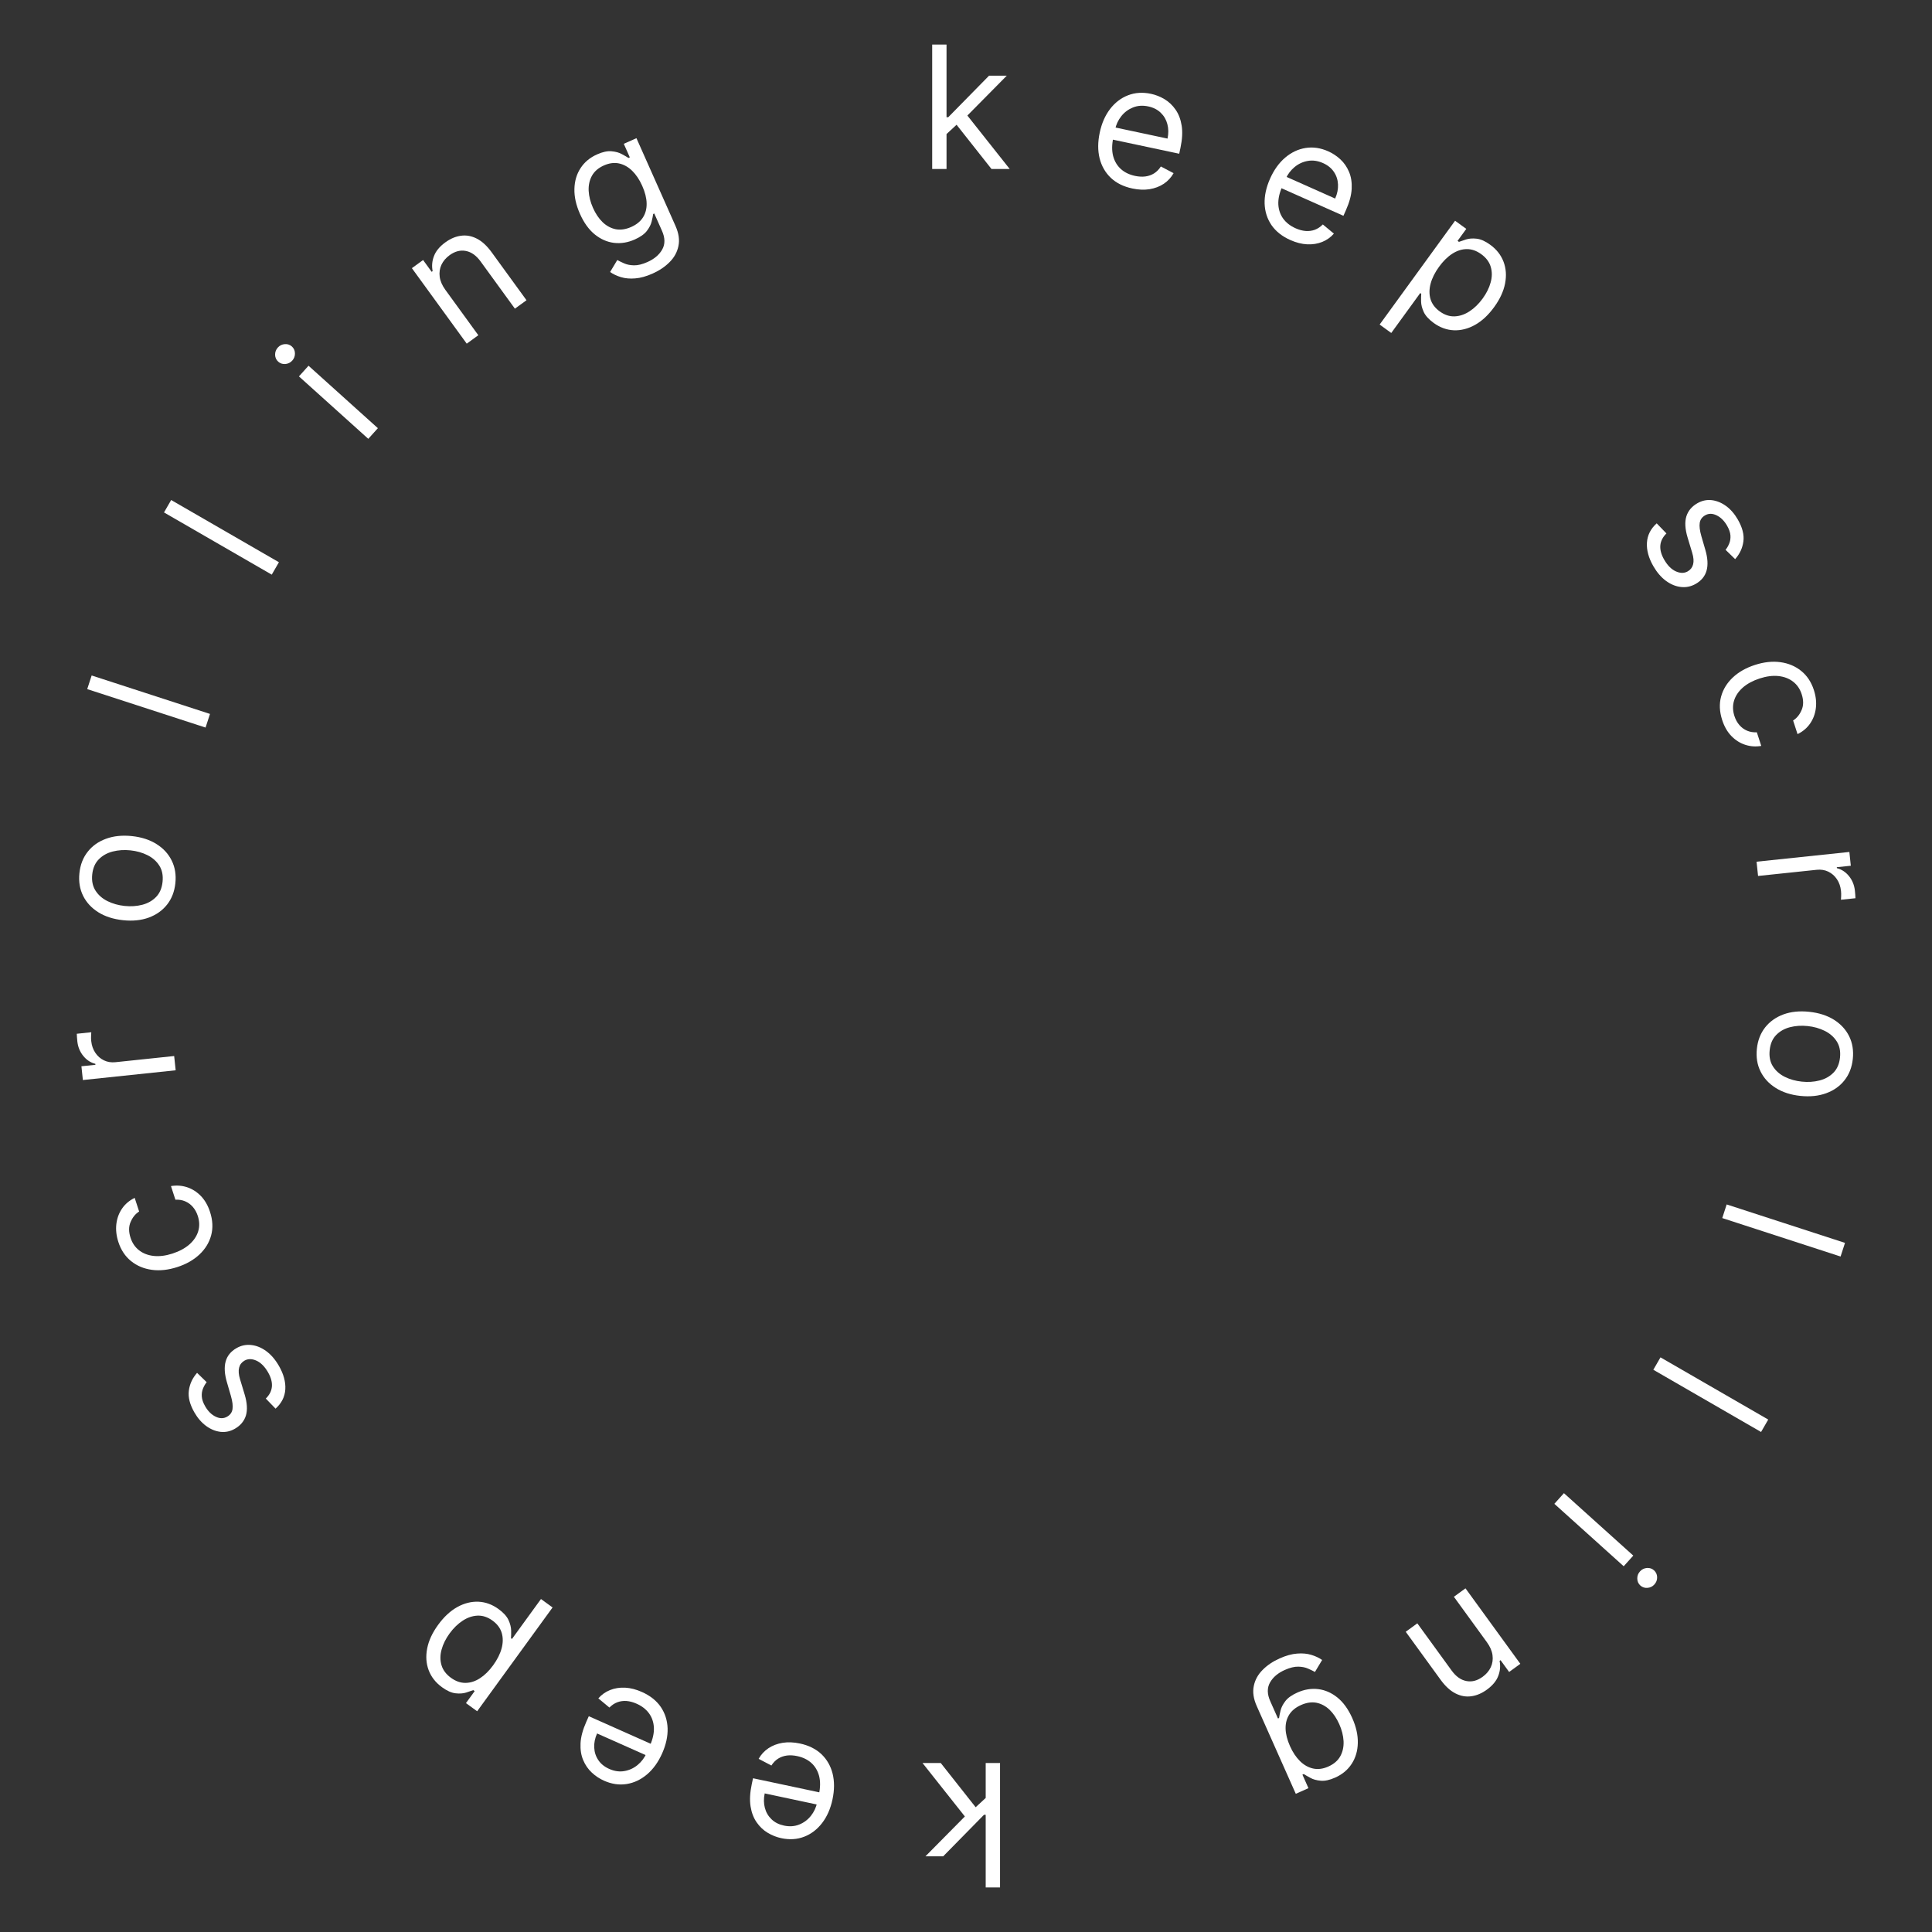 <svg width="168" height="168" viewBox="0 0 168 168" fill="none" xmlns="http://www.w3.org/2000/svg">
<rect x="0" y="0" width="168" height="168" fill="#333333" stroke="none"/>
<path d="M82.222 11.736L82.201 10.194L82.455 10.194L86.005 6.58L87.547 6.58L83.765 10.405L83.659 10.405L82.222 11.736ZM81.06 14.694L81.06 3.875L82.307 3.875L82.307 14.694L81.06 14.694ZM86.216 14.694L83.046 10.68L83.934 9.813L87.801 14.694L86.216 14.694Z" fill="white"/>
<path d="M98.463 16.39C97.698 16.228 97.074 15.919 96.591 15.463C96.113 15.005 95.788 14.439 95.618 13.766C95.452 13.09 95.456 12.345 95.629 11.532C95.801 10.719 96.102 10.034 96.53 9.477C96.962 8.917 97.482 8.52 98.09 8.286C98.702 8.049 99.366 8.006 100.083 8.158C100.496 8.246 100.89 8.402 101.264 8.625C101.637 8.849 101.957 9.151 102.221 9.531C102.487 9.908 102.664 10.37 102.753 10.919C102.842 11.467 102.807 12.111 102.65 12.852L102.54 13.368L96.422 12.068L96.646 11.014L101.524 12.051C101.619 11.603 101.614 11.184 101.51 10.795C101.409 10.406 101.216 10.075 100.932 9.803C100.652 9.531 100.291 9.348 99.85 9.254C99.364 9.151 98.918 9.182 98.512 9.348C98.111 9.511 97.774 9.763 97.503 10.105C97.233 10.447 97.051 10.837 96.958 11.275L96.808 11.977C96.681 12.577 96.676 13.107 96.794 13.568C96.917 14.026 97.141 14.403 97.467 14.699C97.793 14.992 98.203 15.19 98.696 15.295C99.016 15.363 99.315 15.38 99.592 15.345C99.874 15.308 100.129 15.218 100.357 15.076C100.586 14.93 100.782 14.73 100.943 14.477L102.051 15.058C101.842 15.431 101.559 15.738 101.202 15.979C100.845 16.216 100.434 16.374 99.968 16.451C99.502 16.525 99 16.505 98.463 16.39Z" fill="white"/>
<path d="M112.204 20.873C111.49 20.555 110.944 20.123 110.566 19.577C110.193 19.029 109.994 18.409 109.967 17.714C109.945 17.018 110.104 16.291 110.442 15.532C110.78 14.772 111.216 14.165 111.751 13.709C112.29 13.251 112.881 12.971 113.524 12.868C114.172 12.763 114.831 12.86 115.5 13.158C115.886 13.33 116.239 13.564 116.558 13.86C116.877 14.156 117.127 14.518 117.307 14.945C117.488 15.369 117.565 15.858 117.538 16.413C117.511 16.967 117.343 17.59 117.035 18.282L116.82 18.765L111.106 16.221L111.545 15.236L116.1 17.265C116.287 16.846 116.369 16.436 116.348 16.033C116.33 15.632 116.21 15.268 115.989 14.943C115.771 14.618 115.456 14.364 115.045 14.181C114.591 13.979 114.148 13.917 113.717 13.994C113.29 14.07 112.908 14.247 112.572 14.526C112.236 14.804 111.977 15.148 111.795 15.556L111.503 16.212C111.254 16.772 111.139 17.29 111.159 17.765C111.183 18.238 111.324 18.654 111.581 19.011C111.84 19.366 112.199 19.645 112.659 19.85C112.959 19.983 113.247 20.062 113.526 20.085C113.809 20.107 114.077 20.073 114.33 19.981C114.584 19.886 114.817 19.731 115.028 19.517L115.991 20.316C115.709 20.637 115.368 20.879 114.969 21.04C114.571 21.198 114.135 21.267 113.663 21.245C113.192 21.221 112.706 21.096 112.204 20.873Z" fill="white"/>
<path d="M119.97 28.221L126.528 19.195L127.503 19.903L126.745 20.945L126.865 21.032C127.021 20.972 127.23 20.901 127.489 20.82C127.753 20.738 128.06 20.717 128.409 20.757C128.764 20.797 129.155 20.972 129.582 21.283C130.135 21.684 130.521 22.177 130.742 22.759C130.963 23.342 131.008 23.973 130.876 24.652C130.744 25.331 130.427 26.015 129.926 26.704C129.421 27.4 128.865 27.916 128.258 28.255C127.653 28.59 127.04 28.745 126.418 28.72C125.799 28.692 125.215 28.479 124.668 28.082C124.246 27.776 123.96 27.46 123.807 27.137C123.657 26.81 123.579 26.507 123.573 26.228C123.568 25.947 123.573 25.719 123.586 25.545L123.5 25.483L120.979 28.954L119.97 28.221ZM125.135 23.197C124.775 23.693 124.53 24.183 124.4 24.668C124.272 25.149 124.27 25.599 124.394 26.015C124.52 26.429 124.785 26.782 125.19 27.076C125.611 27.383 126.044 27.527 126.487 27.51C126.936 27.492 127.369 27.345 127.787 27.07C128.209 26.794 128.591 26.422 128.93 25.955C129.265 25.493 129.496 25.025 129.623 24.551C129.755 24.077 129.757 23.628 129.629 23.204C129.506 22.78 129.231 22.412 128.804 22.102C128.394 21.804 127.973 21.657 127.543 21.662C127.115 21.665 126.695 21.799 126.283 22.066C125.874 22.33 125.491 22.707 125.135 23.197Z" fill="white"/>
<path d="M150.883 48.621L150.049 47.81C150.175 47.656 150.28 47.475 150.364 47.268C150.453 47.062 150.489 46.83 150.474 46.57C150.458 46.311 150.359 46.024 150.178 45.71C149.93 45.28 149.624 44.979 149.26 44.807C148.901 44.636 148.571 44.637 148.269 44.812C148 44.967 147.845 45.187 147.802 45.472C147.759 45.757 147.805 46.136 147.941 46.611L148.287 47.802C148.497 48.519 148.534 49.121 148.398 49.611C148.265 50.098 147.953 50.484 147.462 50.767C147.059 51 146.632 51.092 146.181 51.043C145.732 50.998 145.297 50.822 144.876 50.516C144.456 50.209 144.088 49.783 143.772 49.238C143.359 48.521 143.172 47.838 143.212 47.188C143.252 46.539 143.534 45.979 144.06 45.509L144.908 46.386C144.586 46.702 144.409 47.05 144.376 47.431C144.346 47.815 144.458 48.228 144.713 48.67C145.004 49.173 145.341 49.511 145.726 49.684C146.115 49.858 146.46 49.857 146.762 49.683C147.006 49.542 147.161 49.339 147.227 49.073C147.297 48.805 147.27 48.471 147.148 48.069L146.747 46.74C146.528 46.008 146.491 45.399 146.637 44.912C146.788 44.426 147.105 44.044 147.59 43.764C147.987 43.535 148.402 43.444 148.835 43.49C149.271 43.54 149.687 43.708 150.085 43.995C150.484 44.285 150.826 44.677 151.111 45.171C151.513 45.867 151.676 46.501 151.6 47.073C151.525 47.649 151.286 48.165 150.883 48.621Z" fill="white"/>
<path d="M149.755 62.611C149.52 61.888 149.488 61.209 149.66 60.576C149.832 59.943 150.172 59.388 150.68 58.911C151.188 58.435 151.828 58.072 152.598 57.822C153.382 57.567 154.12 57.486 154.813 57.58C155.511 57.675 156.113 57.928 156.62 58.337C157.132 58.748 157.5 59.302 157.727 59.999C157.903 60.542 157.962 61.063 157.902 61.564C157.843 62.065 157.677 62.513 157.406 62.908C157.134 63.304 156.768 63.614 156.308 63.837L155.923 62.652C156.245 62.447 156.491 62.145 156.661 61.745C156.836 61.348 156.838 60.888 156.668 60.365C156.518 59.903 156.266 59.537 155.911 59.267C155.562 58.999 155.137 58.839 154.639 58.786C154.145 58.736 153.606 58.805 153.023 58.994C152.427 59.188 151.939 59.451 151.557 59.782C151.177 60.116 150.921 60.496 150.789 60.92C150.657 61.348 150.668 61.797 150.82 62.265C150.92 62.574 151.065 62.836 151.254 63.052C151.442 63.269 151.666 63.431 151.923 63.54C152.181 63.649 152.462 63.694 152.767 63.677L153.153 64.862C152.675 64.944 152.211 64.911 151.76 64.765C151.313 64.621 150.913 64.368 150.558 64.006C150.208 63.646 149.94 63.181 149.755 62.611Z" fill="white"/>
<path d="M152.744 74.931L160.814 74.083L160.94 75.281L159.721 75.409L159.73 75.493C160.145 75.598 160.497 75.83 160.786 76.189C161.075 76.549 161.245 76.97 161.296 77.453C161.305 77.544 161.316 77.658 161.327 77.795C161.337 77.932 161.343 78.036 161.343 78.107L160.082 78.239C160.089 78.196 160.094 78.098 160.099 77.945C160.108 77.796 160.104 77.639 160.087 77.474C160.046 77.082 159.927 76.74 159.73 76.449C159.536 76.161 159.287 75.943 158.981 75.795C158.679 75.65 158.346 75.596 157.981 75.634L152.875 76.171L152.744 74.931Z" fill="white"/>
<path d="M152.771 91.201C152.847 90.473 153.088 89.852 153.492 89.338C153.897 88.828 154.427 88.452 155.082 88.209C155.738 87.97 156.482 87.894 157.316 87.982C158.157 88.07 158.874 88.3 159.469 88.67C160.064 89.044 160.506 89.523 160.795 90.106C161.084 90.692 161.19 91.35 161.114 92.078C161.037 92.806 160.797 93.426 160.393 93.936C159.988 94.449 159.456 94.825 158.797 95.064C158.138 95.306 157.388 95.383 156.547 95.295C155.714 95.207 155.002 94.977 154.41 94.603C153.819 94.233 153.379 93.754 153.09 93.168C152.801 92.585 152.694 91.93 152.771 91.201ZM153.885 91.318C153.826 91.872 153.92 92.342 154.167 92.729C154.413 93.116 154.758 93.42 155.202 93.64C155.647 93.86 156.138 93.999 156.678 94.055C157.217 94.112 157.729 94.079 158.213 93.956C158.696 93.834 159.101 93.609 159.426 93.282C159.75 92.955 159.942 92.514 160 91.961C160.058 91.407 159.962 90.937 159.713 90.55C159.463 90.162 159.114 89.858 158.667 89.638C158.219 89.417 157.725 89.278 157.186 89.222C156.646 89.165 156.136 89.198 155.656 89.321C155.176 89.444 154.775 89.669 154.454 89.997C154.132 90.324 153.943 90.765 153.885 91.318Z" fill="white"/>
<path d="M160.05 109.263L149.761 105.919L150.146 104.734L160.435 108.077L160.05 109.263Z" fill="white"/>
<path d="M153.136 124.52L143.767 119.11L144.39 118.031L153.76 123.44L153.136 124.52Z" fill="white"/>
<path d="M135.995 129.841L142.025 135.27L141.191 136.196L135.161 130.767L135.995 129.841ZM142.606 136.646C142.769 136.465 142.97 136.365 143.211 136.345C143.45 136.327 143.655 136.396 143.828 136.552C144.001 136.708 144.091 136.905 144.098 137.144C144.104 137.385 144.025 137.597 143.862 137.777C143.7 137.958 143.499 138.057 143.261 138.074C143.02 138.094 142.813 138.027 142.64 137.871C142.468 137.716 142.379 137.517 142.373 137.275C142.366 137.036 142.443 136.827 142.606 136.646Z" fill="white"/>
<path d="M129.294 142.799L126.425 138.85L127.434 138.117L132.203 144.681L131.229 145.389L130.484 144.364L130.398 144.426C130.487 144.871 130.448 145.308 130.281 145.738C130.117 146.171 129.787 146.568 129.291 146.928C128.846 147.251 128.391 147.442 127.925 147.502C127.462 147.565 127.004 147.48 126.551 147.247C126.101 147.017 125.673 146.622 125.268 146.064L122.237 141.893L123.246 141.16L126.227 145.263C126.601 145.778 127.027 146.083 127.504 146.176C127.983 146.272 128.456 146.15 128.923 145.811C129.245 145.577 129.482 145.298 129.634 144.974C129.784 144.652 129.834 144.305 129.784 143.931C129.735 143.558 129.572 143.18 129.294 142.799Z" fill="white"/>
<path d="M111.275 144.209C111.825 143.964 112.33 143.824 112.789 143.79C113.246 143.752 113.657 143.789 114.023 143.9C114.384 144.009 114.699 144.158 114.968 144.346L114.344 145.387C114.181 145.298 113.982 145.201 113.747 145.098C113.51 144.991 113.227 144.934 112.896 144.927C112.561 144.919 112.169 145.014 111.722 145.213C111.124 145.479 110.694 145.844 110.434 146.307C110.174 146.77 110.181 147.31 110.456 147.928L111.126 149.434L111.223 149.391C111.246 149.218 111.291 148.998 111.356 148.73C111.42 148.466 111.561 148.193 111.779 147.911C111.994 147.634 112.344 147.388 112.826 147.173C113.425 146.907 114.025 146.809 114.627 146.88C115.226 146.953 115.784 147.198 116.302 147.615C116.816 148.034 117.245 148.629 117.589 149.401C117.927 150.161 118.087 150.881 118.071 151.563C118.056 152.248 117.879 152.851 117.541 153.372C117.203 153.896 116.723 154.297 116.099 154.575C115.616 154.79 115.197 154.88 114.843 154.845C114.486 154.815 114.187 154.732 113.946 154.597C113.702 154.466 113.51 154.355 113.369 154.264L113.254 154.315L113.778 155.493L112.677 155.983L109.283 148.358C108.999 147.721 108.913 147.138 109.025 146.61C109.132 146.081 109.387 145.614 109.79 145.212C110.188 144.807 110.683 144.473 111.275 144.209ZM113.127 148.265C112.67 148.469 112.331 148.745 112.109 149.094C111.887 149.444 111.781 149.852 111.791 150.317C111.802 150.783 111.929 151.289 112.173 151.836C112.411 152.37 112.701 152.805 113.044 153.142C113.386 153.479 113.767 153.694 114.185 153.785C114.604 153.876 115.045 153.819 115.508 153.612C115.991 153.397 116.338 153.096 116.551 152.708C116.761 152.322 116.854 151.887 116.832 151.404C116.806 150.922 116.682 150.43 116.458 149.928C116.229 149.413 115.946 148.994 115.609 148.67C115.27 148.35 114.891 148.149 114.472 148.065C114.052 147.986 113.603 148.053 113.127 148.265Z" fill="white"/>
<path d="M85.798 156.264L85.819 157.807L85.565 157.807L82.015 161.42L80.473 161.42L84.255 157.595L84.361 157.595L85.798 156.264ZM86.96 153.306L86.96 164.125L85.713 164.125L85.713 153.306L86.96 153.306ZM81.804 153.306L84.974 157.321L84.086 158.187L80.219 153.306L81.804 153.306Z" fill="white"/>
<path d="M69.557 151.609C70.322 151.772 70.946 152.081 71.429 152.536C71.907 152.994 72.232 153.56 72.402 154.234C72.568 154.91 72.564 155.654 72.392 156.467C72.219 157.28 71.918 157.965 71.49 158.522C71.058 159.082 70.538 159.479 69.93 159.714C69.318 159.951 68.654 159.993 67.937 159.841C67.524 159.753 67.13 159.598 66.757 159.374C66.383 159.151 66.064 158.849 65.799 158.468C65.533 158.091 65.356 157.629 65.267 157.081C65.179 156.533 65.213 155.888 65.37 155.148L65.48 154.631L71.598 155.931L71.374 156.986L66.496 155.949C66.401 156.397 66.406 156.815 66.51 157.205C66.611 157.593 66.804 157.924 67.088 158.197C67.368 158.469 67.729 158.652 68.17 158.746C68.656 158.849 69.102 158.818 69.508 158.652C69.91 158.489 70.246 158.236 70.517 157.894C70.787 157.552 70.969 157.162 71.062 156.725L71.212 156.022C71.339 155.423 71.344 154.893 71.226 154.432C71.103 153.974 70.879 153.597 70.553 153.301C70.227 153.008 69.817 152.809 69.325 152.705C69.004 152.636 68.705 152.62 68.428 152.654C68.146 152.692 67.891 152.782 67.663 152.924C67.434 153.07 67.239 153.269 67.077 153.523L65.969 152.942C66.178 152.569 66.461 152.262 66.818 152.021C67.175 151.783 67.586 151.626 68.053 151.549C68.518 151.475 69.02 151.495 69.557 151.609Z" fill="white"/>
<path d="M55.816 147.127C56.53 147.445 57.076 147.877 57.454 148.422C57.827 148.97 58.026 149.591 58.053 150.285C58.074 150.981 57.916 151.709 57.578 152.468C57.24 153.227 56.804 153.835 56.269 154.291C55.73 154.748 55.139 155.029 54.495 155.132C53.847 155.236 53.189 155.14 52.52 154.842C52.133 154.67 51.781 154.436 51.462 154.139C51.143 153.843 50.893 153.482 50.713 153.054C50.532 152.631 50.455 152.141 50.482 151.587C50.509 151.032 50.677 150.409 50.985 149.717L51.2 149.235L56.913 151.779L56.475 152.763L51.919 150.735C51.733 151.153 51.651 151.564 51.672 151.966C51.69 152.367 51.809 152.731 52.031 153.057C52.248 153.381 52.563 153.635 52.975 153.819C53.429 154.021 53.871 154.083 54.303 154.005C54.73 153.929 55.112 153.752 55.447 153.474C55.783 153.195 56.042 152.852 56.224 152.443L56.517 151.787C56.766 151.227 56.881 150.71 56.861 150.234C56.837 149.761 56.696 149.346 56.438 148.988C56.18 148.634 55.82 148.354 55.36 148.15C55.061 148.016 54.772 147.938 54.494 147.914C54.211 147.892 53.943 147.927 53.69 148.019C53.435 148.114 53.203 148.268 52.992 148.483L52.029 147.684C52.311 147.362 52.651 147.121 53.051 146.96C53.449 146.801 53.884 146.733 54.357 146.754C54.828 146.779 55.314 146.903 55.816 147.127Z" fill="white"/>
<path d="M48.05 139.779L41.492 148.805L40.518 148.097L41.275 147.055L41.156 146.968C40.999 147.028 40.791 147.099 40.531 147.18C40.267 147.262 39.96 147.283 39.611 147.243C39.256 147.203 38.866 147.028 38.438 146.717C37.886 146.316 37.499 145.824 37.278 145.241C37.057 144.658 37.013 144.027 37.145 143.348C37.276 142.669 37.593 141.985 38.094 141.296C38.599 140.6 39.155 140.084 39.762 139.745C40.367 139.41 40.98 139.255 41.602 139.28C42.222 139.308 42.805 139.521 43.352 139.918C43.774 140.224 44.061 140.54 44.213 140.863C44.363 141.19 44.441 141.493 44.447 141.772C44.452 142.053 44.447 142.281 44.434 142.455L44.52 142.517L47.041 139.046L48.05 139.779ZM42.885 144.803C43.245 144.307 43.49 143.817 43.62 143.332C43.748 142.851 43.75 142.402 43.626 141.985C43.5 141.571 43.235 141.217 42.831 140.924C42.409 140.617 41.976 140.473 41.533 140.49C41.084 140.508 40.651 140.655 40.233 140.93C39.811 141.206 39.43 141.578 39.09 142.045C38.755 142.507 38.524 142.975 38.397 143.449C38.266 143.923 38.264 144.372 38.391 144.796C38.514 145.22 38.789 145.588 39.216 145.898C39.627 146.196 40.047 146.343 40.477 146.338C40.905 146.335 41.325 146.201 41.737 145.934C42.146 145.67 42.529 145.293 42.885 144.803Z" fill="white"/>
<path d="M17.137 119.379L17.972 120.19C17.846 120.344 17.74 120.525 17.657 120.732C17.568 120.938 17.531 121.17 17.547 121.43C17.562 121.689 17.661 121.976 17.842 122.29C18.091 122.72 18.397 123.021 18.761 123.193C19.119 123.364 19.45 123.363 19.752 123.188C20.02 123.033 20.176 122.813 20.219 122.528C20.262 122.243 20.215 121.864 20.079 121.389L19.733 120.198C19.523 119.482 19.486 118.879 19.622 118.389C19.756 117.902 20.068 117.516 20.559 117.232C20.961 117 21.388 116.908 21.839 116.957C22.288 117.002 22.723 117.178 23.144 117.484C23.565 117.79 23.933 118.216 24.248 118.762C24.662 119.479 24.849 120.162 24.809 120.811C24.769 121.461 24.486 122.021 23.961 122.491L23.113 121.614C23.435 121.298 23.612 120.95 23.644 120.569C23.675 120.185 23.562 119.772 23.307 119.33C23.017 118.827 22.679 118.489 22.295 118.316C21.906 118.143 21.56 118.143 21.258 118.317C21.014 118.458 20.859 118.661 20.793 118.927C20.724 119.195 20.75 119.529 20.872 119.931L21.274 121.26C21.493 121.992 21.529 122.601 21.384 123.088C21.233 123.574 20.915 123.956 20.43 124.236C20.034 124.465 19.619 124.556 19.185 124.51C18.75 124.46 18.333 124.292 17.936 124.005C17.537 123.715 17.194 123.323 16.909 122.829C16.508 122.133 16.345 121.499 16.421 120.927C16.495 120.351 16.734 119.835 17.137 119.379Z" fill="white"/>
<path d="M18.265 105.389C18.5 106.112 18.532 106.791 18.36 107.424C18.188 108.058 17.848 108.612 17.34 109.089C16.832 109.565 16.192 109.928 15.422 110.178C14.638 110.433 13.9 110.514 13.207 110.42C12.509 110.325 11.907 110.072 11.4 109.663C10.889 109.252 10.52 108.698 10.293 108.001C10.117 107.458 10.059 106.937 10.118 106.436C10.178 105.935 10.343 105.487 10.614 105.092C10.886 104.696 11.252 104.386 11.712 104.163L12.098 105.348C11.775 105.553 11.529 105.855 11.359 106.255C11.184 106.652 11.182 107.112 11.352 107.635C11.502 108.097 11.754 108.463 12.109 108.733C12.459 109.001 12.883 109.161 13.381 109.214C13.875 109.264 14.414 109.195 14.997 109.006C15.593 108.812 16.082 108.549 16.463 108.218C16.843 107.884 17.099 107.504 17.232 107.08C17.363 106.652 17.352 106.204 17.2 105.735C17.1 105.426 16.955 105.164 16.767 104.948C16.578 104.731 16.355 104.569 16.097 104.46C15.839 104.351 15.558 104.306 15.253 104.323L14.867 103.138C15.345 103.057 15.809 103.089 16.26 103.235C16.707 103.379 17.107 103.632 17.462 103.994C17.812 104.354 18.08 104.819 18.265 105.389Z" fill="white"/>
<path d="M15.276 93.068L7.206 93.916L7.08 92.719L8.299 92.591L8.29 92.506C7.875 92.401 7.523 92.169 7.234 91.81C6.945 91.451 6.775 91.03 6.724 90.546C6.715 90.455 6.704 90.341 6.694 90.204C6.683 90.067 6.677 89.963 6.677 89.893L7.938 89.76C7.932 89.803 7.926 89.901 7.921 90.054C7.912 90.204 7.916 90.361 7.933 90.525C7.974 90.918 8.094 91.259 8.291 91.55C8.484 91.838 8.733 92.056 9.039 92.205C9.341 92.35 9.675 92.403 10.039 92.365L15.145 91.828L15.276 93.068Z" fill="white"/>
<path d="M15.249 76.798C15.173 77.527 14.932 78.148 14.528 78.661C14.123 79.171 13.594 79.548 12.938 79.79C12.282 80.029 11.538 80.105 10.704 80.018C9.863 79.929 9.146 79.7 8.551 79.329C7.956 78.955 7.514 78.477 7.225 77.894C6.936 77.308 6.83 76.65 6.906 75.921C6.983 75.193 7.223 74.574 7.628 74.064C8.032 73.55 8.564 73.174 9.223 72.935C9.882 72.693 10.632 72.616 11.473 72.704C12.306 72.792 13.019 73.023 13.61 73.397C14.201 73.767 14.641 74.245 14.93 74.831C15.22 75.414 15.326 76.07 15.249 76.798ZM14.136 76.681C14.194 76.128 14.1 75.658 13.854 75.271C13.607 74.883 13.262 74.58 12.818 74.36C12.374 74.139 11.882 74.001 11.342 73.944C10.803 73.888 10.291 73.921 9.808 74.043C9.324 74.166 8.919 74.391 8.595 74.718C8.27 75.045 8.078 75.485 8.02 76.039C7.962 76.592 8.058 77.062 8.307 77.45C8.557 77.837 8.906 78.141 9.354 78.362C9.801 78.582 10.295 78.721 10.834 78.778C11.374 78.835 11.884 78.801 12.364 78.678C12.844 78.555 13.245 78.33 13.566 78.003C13.888 77.675 14.077 77.235 14.136 76.681Z" fill="white"/>
<path d="M7.97 58.737L18.26 62.081L17.875 63.266L7.585 59.923L7.97 58.737Z" fill="white"/>
<path d="M14.884 43.48L24.254 48.89L23.63 49.969L14.261 44.56L14.884 43.48Z" fill="white"/>
<path d="M32.025 38.159L25.995 32.73L26.829 31.803L32.859 37.233L32.025 38.159ZM25.415 31.354C25.252 31.534 25.05 31.634 24.809 31.655C24.571 31.672 24.365 31.603 24.192 31.448C24.02 31.292 23.93 31.095 23.922 30.856C23.917 30.614 23.996 30.403 24.158 30.222C24.321 30.042 24.521 29.943 24.76 29.925C25.001 29.905 25.207 29.973 25.38 30.128C25.553 30.284 25.642 30.483 25.647 30.724C25.655 30.963 25.577 31.173 25.415 31.354Z" fill="white"/>
<path d="M38.725 25.201L41.594 29.15L40.586 29.883L35.816 23.319L36.791 22.611L37.536 23.636L37.621 23.574C37.533 23.129 37.572 22.692 37.739 22.262C37.903 21.829 38.233 21.432 38.729 21.072C39.173 20.749 39.629 20.558 40.094 20.498C40.558 20.435 41.016 20.52 41.468 20.753C41.919 20.983 42.346 21.378 42.752 21.936L45.783 26.107L44.774 26.84L41.793 22.737C41.419 22.222 40.993 21.917 40.516 21.824C40.037 21.728 39.564 21.85 39.096 22.189C38.775 22.423 38.538 22.702 38.385 23.026C38.236 23.348 38.186 23.695 38.235 24.069C38.285 24.442 38.448 24.82 38.725 25.201Z" fill="white"/>
<path d="M56.745 23.79C56.195 24.035 55.69 24.175 55.232 24.209C54.774 24.247 54.363 24.21 53.997 24.099C53.636 23.99 53.322 23.841 53.052 23.653L53.676 22.612C53.839 22.701 54.038 22.797 54.273 22.901C54.51 23.008 54.793 23.065 55.124 23.072C55.459 23.08 55.851 22.985 56.298 22.786C56.896 22.52 57.326 22.155 57.586 21.692C57.847 21.229 57.839 20.689 57.564 20.071L56.894 18.565L56.797 18.608C56.774 18.781 56.729 19.001 56.664 19.269C56.6 19.533 56.459 19.806 56.242 20.088C56.026 20.365 55.676 20.611 55.194 20.826C54.596 21.092 53.995 21.19 53.393 21.119C52.794 21.046 52.236 20.801 51.718 20.384C51.204 19.965 50.775 19.37 50.432 18.598C50.094 17.838 49.933 17.118 49.949 16.436C49.964 15.751 50.141 15.148 50.479 14.627C50.817 14.103 51.297 13.702 51.922 13.424C52.404 13.209 52.823 13.119 53.178 13.154C53.534 13.184 53.833 13.267 54.075 13.402C54.318 13.533 54.51 13.644 54.651 13.735L54.767 13.684L54.242 12.506L55.343 12.016L58.737 19.641C59.021 20.278 59.107 20.861 58.995 21.389C58.888 21.918 58.633 22.385 58.23 22.788C57.832 23.192 57.337 23.526 56.745 23.79ZM54.893 19.734C55.35 19.53 55.689 19.254 55.911 18.904C56.134 18.555 56.239 18.148 56.229 17.682C56.218 17.216 56.091 16.71 55.847 16.163C55.61 15.629 55.319 15.194 54.977 14.857C54.634 14.52 54.253 14.306 53.835 14.214C53.416 14.123 52.975 14.181 52.512 14.387C52.029 14.602 51.682 14.903 51.469 15.291C51.259 15.677 51.166 16.112 51.188 16.595C51.214 17.077 51.339 17.569 51.562 18.071C51.791 18.586 52.074 19.005 52.411 19.329C52.75 19.649 53.129 19.85 53.548 19.934C53.968 20.012 54.417 19.946 54.893 19.734Z" fill="white"/>
</svg>
